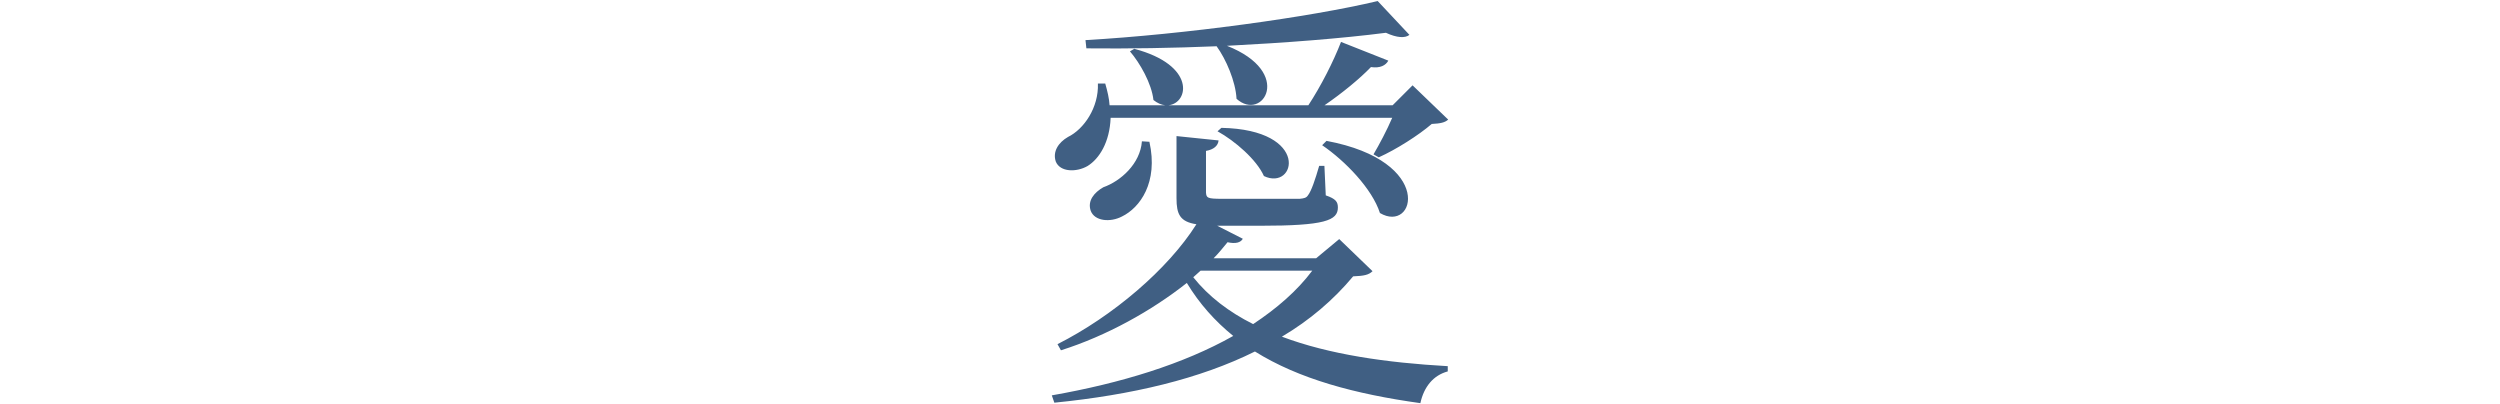 <?xml version="1.0" encoding="UTF-8"?>
<svg id="Layer_2" data-name="Layer 2" xmlns="http://www.w3.org/2000/svg" viewBox="0 0 167 27">
  <defs>
    <style>
      .cls-1 {
        fill: none;
      }

      .cls-2 {
        fill: #405f83;
      }
    </style>
  </defs>
  <g id="Layer_2-2" data-name="Layer 2">
    <g>
      <g id="_テキスト" data-name=" テキスト">
        <path class="cls-2" d="M91.69,18.11c-.26.26-.58.32-1.3.35-1.31,1.57-2.9,2.93-4.76,4.03,3.16,1.19,6.99,1.74,11.08,1.97v.35c-.96.26-1.59,1.02-1.83,2.12-4.38-.61-8.12-1.62-11.05-3.45-3.68,1.83-8.21,2.9-13.4,3.42l-.17-.49c4.61-.81,8.79-2.09,12.12-3.97-1.22-.99-2.26-2.15-3.1-3.54-2.35,1.86-5.37,3.54-8.41,4.5l-.23-.41c3.68-1.86,7.37-4.99,9.28-8.01-1.1-.17-1.33-.67-1.33-1.74v-4.15l2.81.29c-.03.35-.32.61-.84.7v2.79c.03.35.09.41,1.07.41h5.19c.29-.03.44-.06.55-.23.23-.29.49-1.07.75-1.97h.35l.09,1.97c.67.23.81.43.81.81,0,.87-.87,1.22-5.19,1.22h-2.87l1.71.87c-.15.26-.49.35-1.02.23-.29.35-.58.72-.93,1.07h6.85l1.54-1.28,2.23,2.15h0ZM74.19,7.87c-.06,1.62-.75,2.73-1.54,3.22-.75.43-1.83.41-2.12-.29-.23-.67.17-1.28.81-1.65,1.07-.52,2.06-1.97,2-3.57h.49c.15.52.26.99.29,1.45h3.71c-.26-.03-.52-.14-.78-.35-.12-1.1-.9-2.47-1.57-3.25l.29-.17c4.15,1.1,3.63,3.63,2.29,3.77h9.34c.84-1.28,1.68-2.93,2.18-4.23l3.16,1.25c-.17.32-.55.52-1.16.43-.75.78-1.92,1.74-3.1,2.55h4.55l1.33-1.33,2.38,2.29c-.23.2-.52.26-1.1.29-.87.75-2.38,1.71-3.54,2.23l-.35-.2c.38-.64.9-1.62,1.25-2.44,0,0-18.81,0-18.81,0ZM72.57,3.23l-.06-.55c6.61-.38,15.03-1.54,19.52-2.61l2.12,2.26c-.29.23-.84.2-1.57-.14-2.96.38-6.7.67-10.62.87,4.5,1.77,2.38,5.11.64,3.54-.06-1.16-.7-2.64-1.33-3.51-2.9.12-5.89.17-8.7.14ZM76.78,9.47c.61,2.73-.64,4.41-1.83,4.99-.78.41-1.83.32-2.09-.38-.23-.67.23-1.22.84-1.57,1.16-.41,2.47-1.57,2.58-3.07l.49.03h0ZM79.71,18.52c1.02,1.28,2.38,2.32,4,3.13,1.57-1.04,2.93-2.21,3.95-3.57h-7.46s-.49.44-.49.44ZM81.59,8.54c6,.12,4.96,4.24,2.84,3.22-.49-1.1-1.94-2.35-3.1-2.99,0,0,.26-.23.26-.23ZM88.61,9.41c7.28,1.36,5.92,6.21,3.57,4.82-.52-1.62-2.32-3.48-3.86-4.53,0,0,.29-.29.29-.29Z"/>
      </g>
      <rect class="cls-1" width="167" height="27"/>
    </g>
  </g>
</svg>